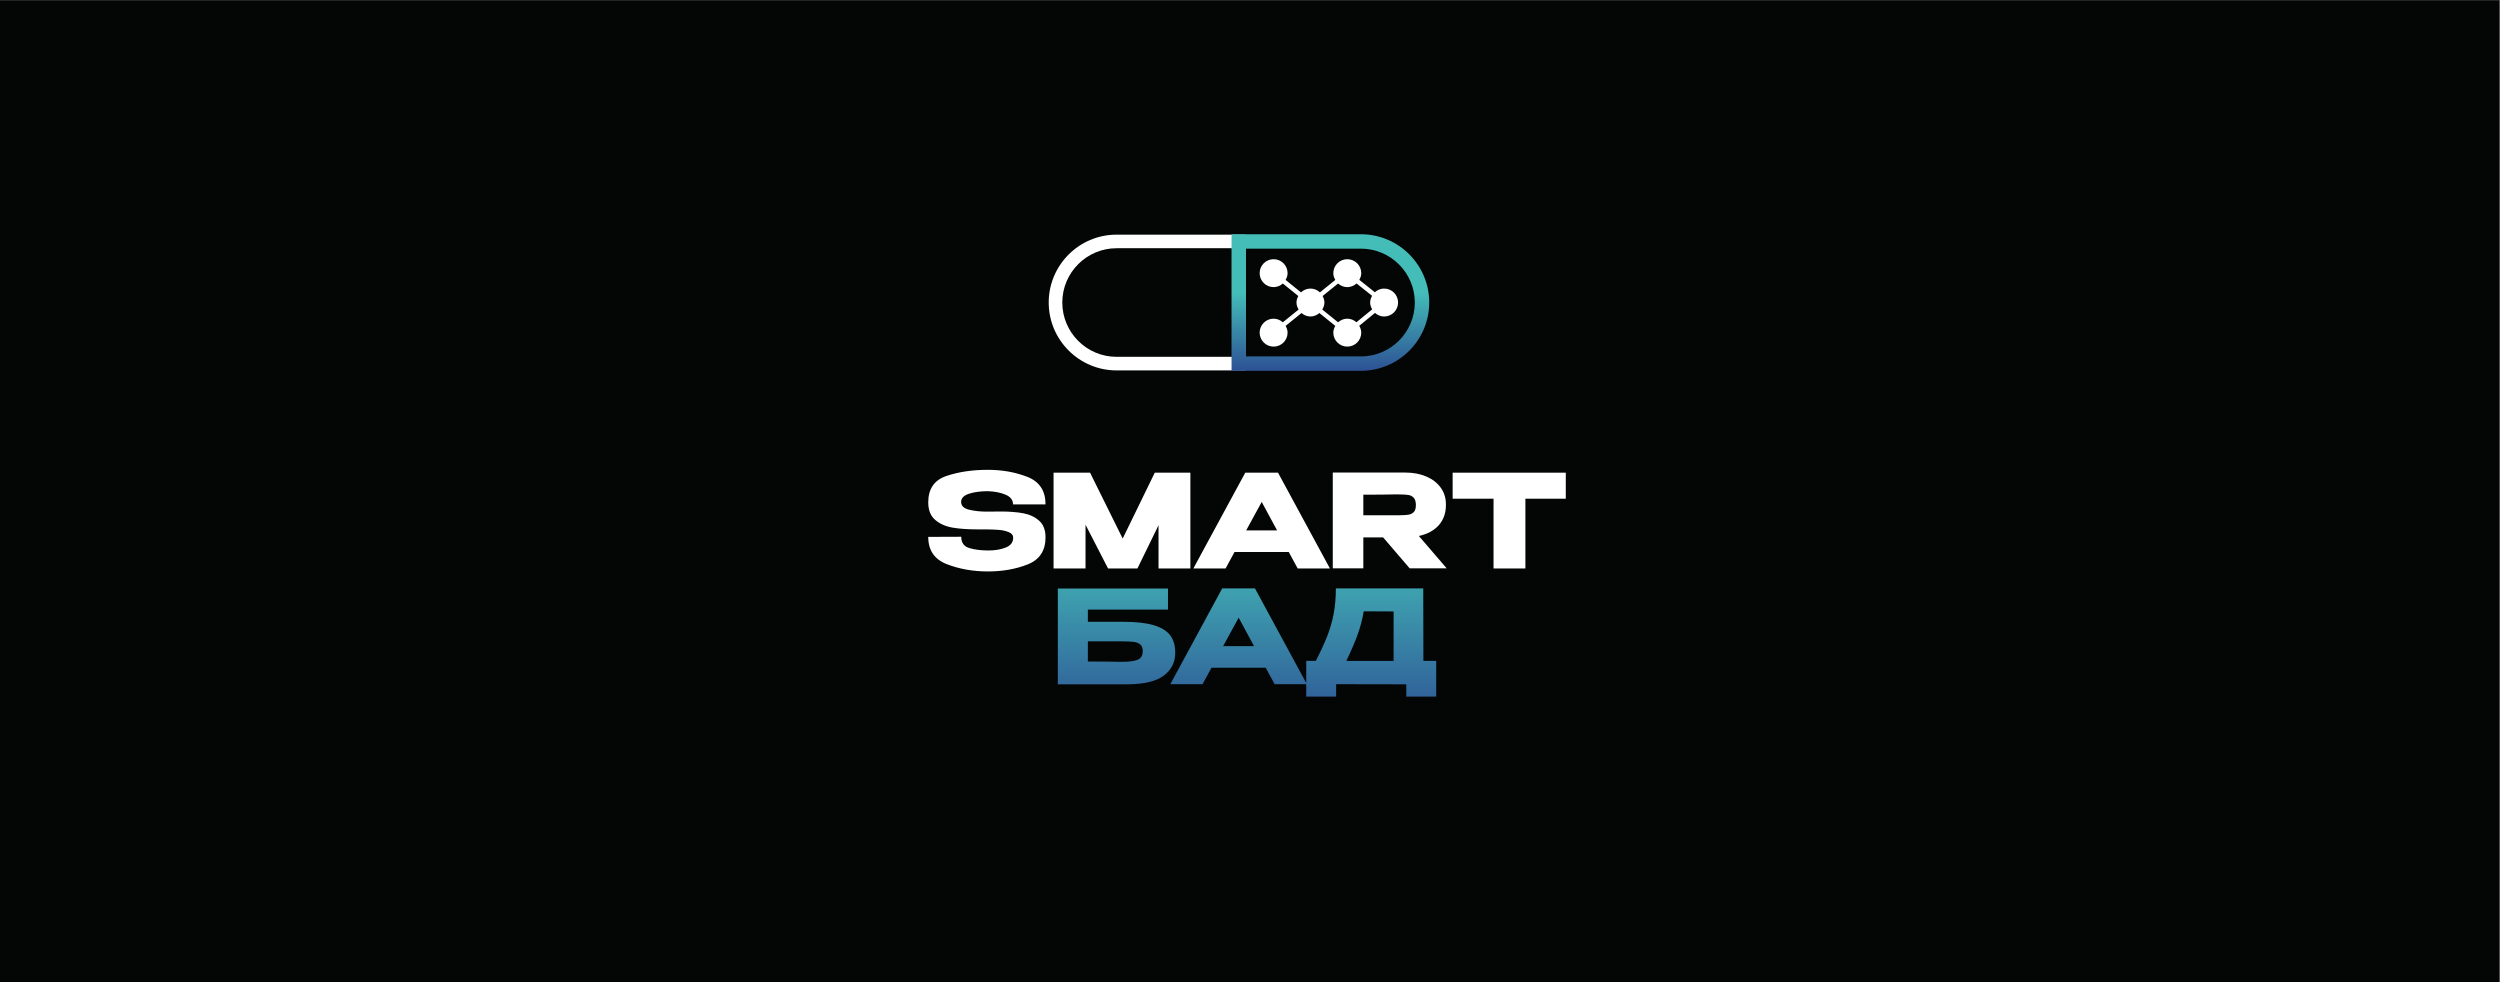 <?xml version="1.0" encoding="UTF-8" standalone="no"?> <svg xmlns:dc="http://purl.org/dc/elements/1.1/" xmlns:cc="http://creativecommons.org/ns#" xmlns:rdf="http://www.w3.org/1999/02/22-rdf-syntax-ns#" xmlns:svg="http://www.w3.org/2000/svg" xmlns="http://www.w3.org/2000/svg" viewBox="0 0 529.133 207.875" height="207.875" width="529.133" xml:space="preserve" id="svg2" version="1.1"><rect x="0" y="0" width="529.133" height="207.875" fill="#808080" stroke="none"/><defs id="defs6"><clipPath id="clipPath20"><path id="path18" d="M 0,155.906 H 396.85 V 0 H 0 Z"></path></clipPath><linearGradient id="linearGradient60" spreadMethod="pad" gradientTransform="matrix(0,-56.396,-56.396,0,177.282,91.519)" gradientUnits="userSpaceOnUse" y2="0" x2="1" y1="0" x1="0"><stop id="stop54" offset="0" style="stop-opacity:1;stop-color:#44bdb9"></stop><stop id="stop56" offset="0.379" style="stop-opacity:1;stop-color:#44bdb9"></stop><stop id="stop58" offset="1" style="stop-opacity:1;stop-color:#293f8e"></stop></linearGradient><linearGradient id="linearGradient82" spreadMethod="pad" gradientTransform="matrix(0,-56.396,-56.396,0,206.931,91.519)" gradientUnits="userSpaceOnUse" y2="0" x2="1" y1="0" x1="0"><stop id="stop76" offset="0" style="stop-opacity:1;stop-color:#44bdb9"></stop><stop id="stop78" offset="0.379" style="stop-opacity:1;stop-color:#44bdb9"></stop><stop id="stop80" offset="1" style="stop-opacity:1;stop-color:#293f8e"></stop></linearGradient><clipPath id="clipPath92"><path id="path90" d="M 0,155.906 H 396.85 V 0 H 0 Z"></path></clipPath><linearGradient id="linearGradient116" spreadMethod="pad" gradientTransform="matrix(0,-23.328,-23.328,0,211.239,118.313)" gradientUnits="userSpaceOnUse" y2="0" x2="1" y1="0" x1="0"><stop id="stop110" offset="0" style="stop-opacity:1;stop-color:#44bdb9"></stop><stop id="stop112" offset="0.379" style="stop-opacity:1;stop-color:#44bdb9"></stop><stop id="stop114" offset="1" style="stop-opacity:1;stop-color:#293f8e"></stop></linearGradient><clipPath id="clipPath126"><path id="path124" d="M 0,155.906 H 396.85 V 0 H 0 Z"></path></clipPath></defs><g transform="matrix(1.333,0,0,-1.333,0,207.875)" id="g10"><path id="path12" style="fill:#040606;fill-opacity:1;fill-rule:nonzero;stroke:none" d="M 0,0 H 396.851 V 155.905 H 0 Z"></path><g id="g14"><g clip-path="url(#clipPath20)" id="g16"><g transform="translate(153.839,77.544)" id="g22"><path id="path24" style="fill:#ffffff;fill-opacity:1;fill-rule:nonzero;stroke:none" d="M 0,0 C 0.823,0.274 1.83,0.411 3.023,0.411 4.132,0.37 5.075,0.181 5.848,-0.154 6.622,-0.49 7.01,-1 7.01,-1.685 h 5.159 c 0,2.151 -0.952,3.604 -2.857,4.357 -1.905,0.754 -4.008,1.131 -6.309,1.131 -2.454,0 -4.644,-0.325 -6.568,-0.976 -1.926,-0.652 -2.888,-2.046 -2.888,-4.184 0,-1.232 0.369,-2.165 1.11,-2.795 0.74,-0.63 1.655,-1.038 2.744,-1.222 1.088,-0.185 2.373,-0.278 3.854,-0.278 H 2.797 C 3.563,-5.666 4.222,-5.693 4.769,-5.734 5.318,-5.776 5.831,-5.892 6.311,-6.084 6.791,-6.276 7.03,-6.57 7.03,-6.968 v -0.02 C 7.03,-7.701 6.642,-8.215 5.87,-8.53 5.095,-8.845 4.167,-9.003 3.084,-9.003 c -1.15,0 -2.156,0.127 -3.012,0.381 -0.856,0.253 -1.285,0.853 -1.285,1.798 l -5.24,-0.02 c 0,-2.138 0.993,-3.587 2.98,-4.347 1.988,-0.761 4.145,-1.141 6.476,-1.141 2.341,0 4.456,0.373 6.339,1.12 1.885,0.747 2.827,2.182 2.827,4.306 0,1.151 -0.34,2.028 -1.017,2.631 -0.679,0.602 -1.522,0.996 -2.529,1.182 -1.007,0.185 -2.181,0.277 -3.525,0.277 l -2.239,-0.02 c -1.056,0 -2.003,0.103 -2.837,0.309 -0.837,0.204 -1.255,0.616 -1.255,1.232 0,0.589 0.412,1.021 1.233,1.295"></path></g><g transform="translate(178.259,70.432)" id="g26"><path id="path28" style="fill:#ffffff;fill-opacity:1;fill-rule:nonzero;stroke:none" d="m 0,0 -5.18,10.462 h -5.796 V -4.748 H -5.9 V 2.2 l 3.577,-6.948 h 4.665 l 3.35,6.865 v -6.865 h 5.057 v 15.21 H 5.097 Z"></path></g><g transform="translate(197.866,71.727)" id="g30"><path id="path32" style="fill:#ffffff;fill-opacity:1;fill-rule:nonzero;stroke:none" d="M 0,0 2.467,4.522 4.913,0 Z m -0.144,9.167 -8.241,-15.21 h 5.117 l 1.418,2.611 h 8.613 l 1.418,-2.611 h 5.117 L 5.057,9.167 Z"></path></g><g transform="translate(224.474,74.636)" id="g34"><path id="path36" style="fill:#ffffff;fill-opacity:1;fill-rule:nonzero;stroke:none" d="m 0,0 c -0.226,-0.226 -0.517,-0.367 -0.873,-0.422 -0.356,-0.055 -0.878,-0.082 -1.562,-0.082 h -0.042 -5.529 v 3.268 c 2.207,0 3.816,0.013 4.83,0.041 h 0.741 c 0.684,0 1.206,-0.028 1.562,-0.082 C -0.517,2.669 -0.226,2.517 0,2.271 0.226,2.025 0.34,1.634 0.34,1.1 0.34,0.592 0.226,0.226 0,0 m 3.968,-2.087 c 0.759,0.85 1.14,1.925 1.14,3.228 v 0.082 c 0,1 -0.27,1.881 -0.813,2.641 -0.541,0.76 -1.301,1.353 -2.281,1.778 -0.98,0.425 -2.106,0.637 -3.381,0.637 h -11.489 v -15.21 h 4.85 v 4.912 h 3.145 l 4.214,-4.912 h 5.878 l -4.42,5.139 c 1.343,0.288 2.396,0.855 3.157,1.705"></path></g><g transform="translate(230.65,80.894)" id="g38"><path id="path40" style="fill:#ffffff;fill-opacity:1;fill-rule:nonzero;stroke:none" d="M 0,0 V -4.111 -4.132 H 6.495 V -15.21 h 5.057 v 11.078 h 6.413 V 0 Z"></path></g></g></g><g id="g42"><g id="g44"><g id="g50"><g id="g52"><path id="path62" style="fill:url(#linearGradient60);stroke:none" d="M 167.961,62.499 V 47.288 h 11.036 c 2.673,0.014 4.608,0.48 5.808,1.398 v 0 c 1.199,0.918 1.798,2.116 1.798,3.596 v 0 0.062 c 0,1.096 -0.264,2.001 -0.791,2.714 v 0 c -0.529,0.712 -1.398,1.25 -2.612,1.612 v 0 c -1.212,0.364 -2.825,0.546 -4.839,0.546 v 0 h -5.631 v 1.932 h 12.722 v 3.351 z m 4.769,-11.593 v 3.207 h 5.426 0.02 c 0.808,0 1.435,-0.032 1.88,-0.093 v 0 c 0.445,-0.062 0.788,-0.206 1.029,-0.432 v 0 c 0.239,-0.226 0.36,-0.565 0.36,-1.018 v 0 c 0,-0.685 -0.255,-1.14 -0.762,-1.366 v 0 c -0.507,-0.226 -1.343,-0.34 -2.507,-0.34 v 0 h -0.513 c -0.713,0.027 -2.357,0.042 -4.933,0.042"></path></g></g></g></g><g id="g64"><g id="g66"><g id="g72"><g id="g74"><path id="path84" style="fill:url(#linearGradient82);stroke:none" d="m 212.11,62.519 c 0,-1.48 -0.12,-2.84 -0.36,-4.08 v 0 c -0.238,-1.24 -0.585,-2.429 -1.038,-3.567 v 0 c -0.452,-1.137 -1.047,-2.424 -1.789,-3.864 v 0 h -1.52 v -3.511 l -8.139,15.022 h -5.201 l -8.241,-15.21 h 5.117 l 1.418,2.61 h 8.613 l 1.418,-2.61 h 5.015 v -1.973 h 4.749 v 1.973 l 11.14,-0.021 v -1.952 h 4.747 v 5.672 h -2.034 l -0.021,11.511 z m 3.423,-7.421 c 0.445,1.206 0.778,2.467 0.996,3.783 v 0 l 4.748,-0.021 v -7.852 h -7.503 c 0.727,1.521 1.313,2.884 1.759,4.09 m -18.859,2.776 2.446,-4.523 h -4.913 z"></path></g></g></g></g><g id="g86"><g clip-path="url(#clipPath92)" id="g88"><g transform="translate(177.291,116.531)" id="g94"><path id="path96" style="fill:#ffffff;fill-opacity:1;fill-rule:nonzero;stroke:none" d="m 0,0 c -4.753,0 -8.62,-3.867 -8.62,-8.621 0,-4.755 3.867,-8.622 8.62,-8.622 H 18.32 V 0 Z M 20.477,-19.4 H 0 c -5.942,0 -10.777,4.836 -10.777,10.779 0,5.943 4.835,10.778 10.777,10.778 h 20.477 z"></path></g></g></g><g id="g98"><g id="g100"><g id="g106"><g id="g108"><path id="path118" style="fill:url(#linearGradient116);stroke:none" d="M 195.547,118.751 V 97.068 h 20.54 c 5.98,0 10.844,4.863 10.844,10.842 v 0 c 0,5.977 -4.864,10.841 -10.844,10.841 v 0 z m 2.287,-2.285 h 18.253 c 4.719,0 8.558,-3.838 8.558,-8.556 v 0 c 0,-4.719 -3.839,-8.558 -8.558,-8.558 v 0 h -18.253 z"></path></g></g></g></g><g id="g120"><g clip-path="url(#clipPath126)" id="g122"><g transform="translate(213.921,105.346)" id="g128"><path id="path130" style="fill:#ffffff;fill-opacity:1;fill-rule:nonzero;stroke:none" d="m 0,0 c -0.566,0 -1.069,-0.228 -1.461,-0.577 l -2.511,2.028 c 0.198,0.332 0.342,0.698 0.342,1.113 0,0.38 -0.121,0.721 -0.289,1.034 L -1.46,5.584 C -1.068,5.236 -0.565,5.008 0,5.008 c 0.571,0 1.079,0.231 1.472,0.585 L 3.939,3.627 C 3.759,3.307 3.63,2.957 3.63,2.564 3.63,2.161 3.766,1.804 3.954,1.479 L 1.449,-0.569 C 1.058,-0.226 0.56,0 0,0 M 5.848,4.782 C 5.277,4.782 4.769,4.551 4.376,4.197 L 1.909,6.162 c 0.179,0.321 0.309,0.671 0.309,1.064 0,1.225 -0.993,2.218 -2.218,2.218 -1.225,0 -2.218,-0.993 -2.218,-2.218 0,-0.398 0.132,-0.751 0.316,-1.074 L -4.348,4.178 c -0.396,0.368 -0.917,0.604 -1.5,0.604 -0.584,0 -1.106,-0.236 -1.502,-0.605 l -2.445,1.975 c 0.184,0.323 0.317,0.676 0.317,1.074 0,1.225 -0.993,2.218 -2.218,2.218 -1.225,0 -2.219,-0.993 -2.219,-2.218 0,-1.225 0.994,-2.218 2.219,-2.218 0.565,0 1.068,0.228 1.46,0.576 L -7.777,3.598 C -7.946,3.285 -8.066,2.944 -8.066,2.564 c 0,-0.415 0.144,-0.781 0.342,-1.113 l -2.512,-2.028 C -10.628,-0.228 -11.131,0 -11.696,0 c -1.225,0 -2.219,-0.993 -2.219,-2.218 0,-1.225 0.994,-2.218 2.219,-2.218 1.225,0 2.218,0.993 2.218,2.218 0,0.397 -0.133,0.751 -0.316,1.074 l 2.525,2.039 c 0.387,-0.329 0.873,-0.55 1.421,-0.55 0.547,0 1.032,0.221 1.419,0.55 l 2.527,-2.04 c -0.184,-0.322 -0.316,-0.676 -0.316,-1.073 0,-1.225 0.993,-2.218 2.218,-2.218 1.225,0 2.218,0.993 2.218,2.218 0,0.402 -0.136,0.759 -0.323,1.084 L 4.399,0.914 C 4.79,0.571 5.288,0.345 5.848,0.345 c 1.225,0 2.218,0.994 2.218,2.219 0,1.225 -0.993,2.218 -2.218,2.218"></path></g></g></g></g></svg> 